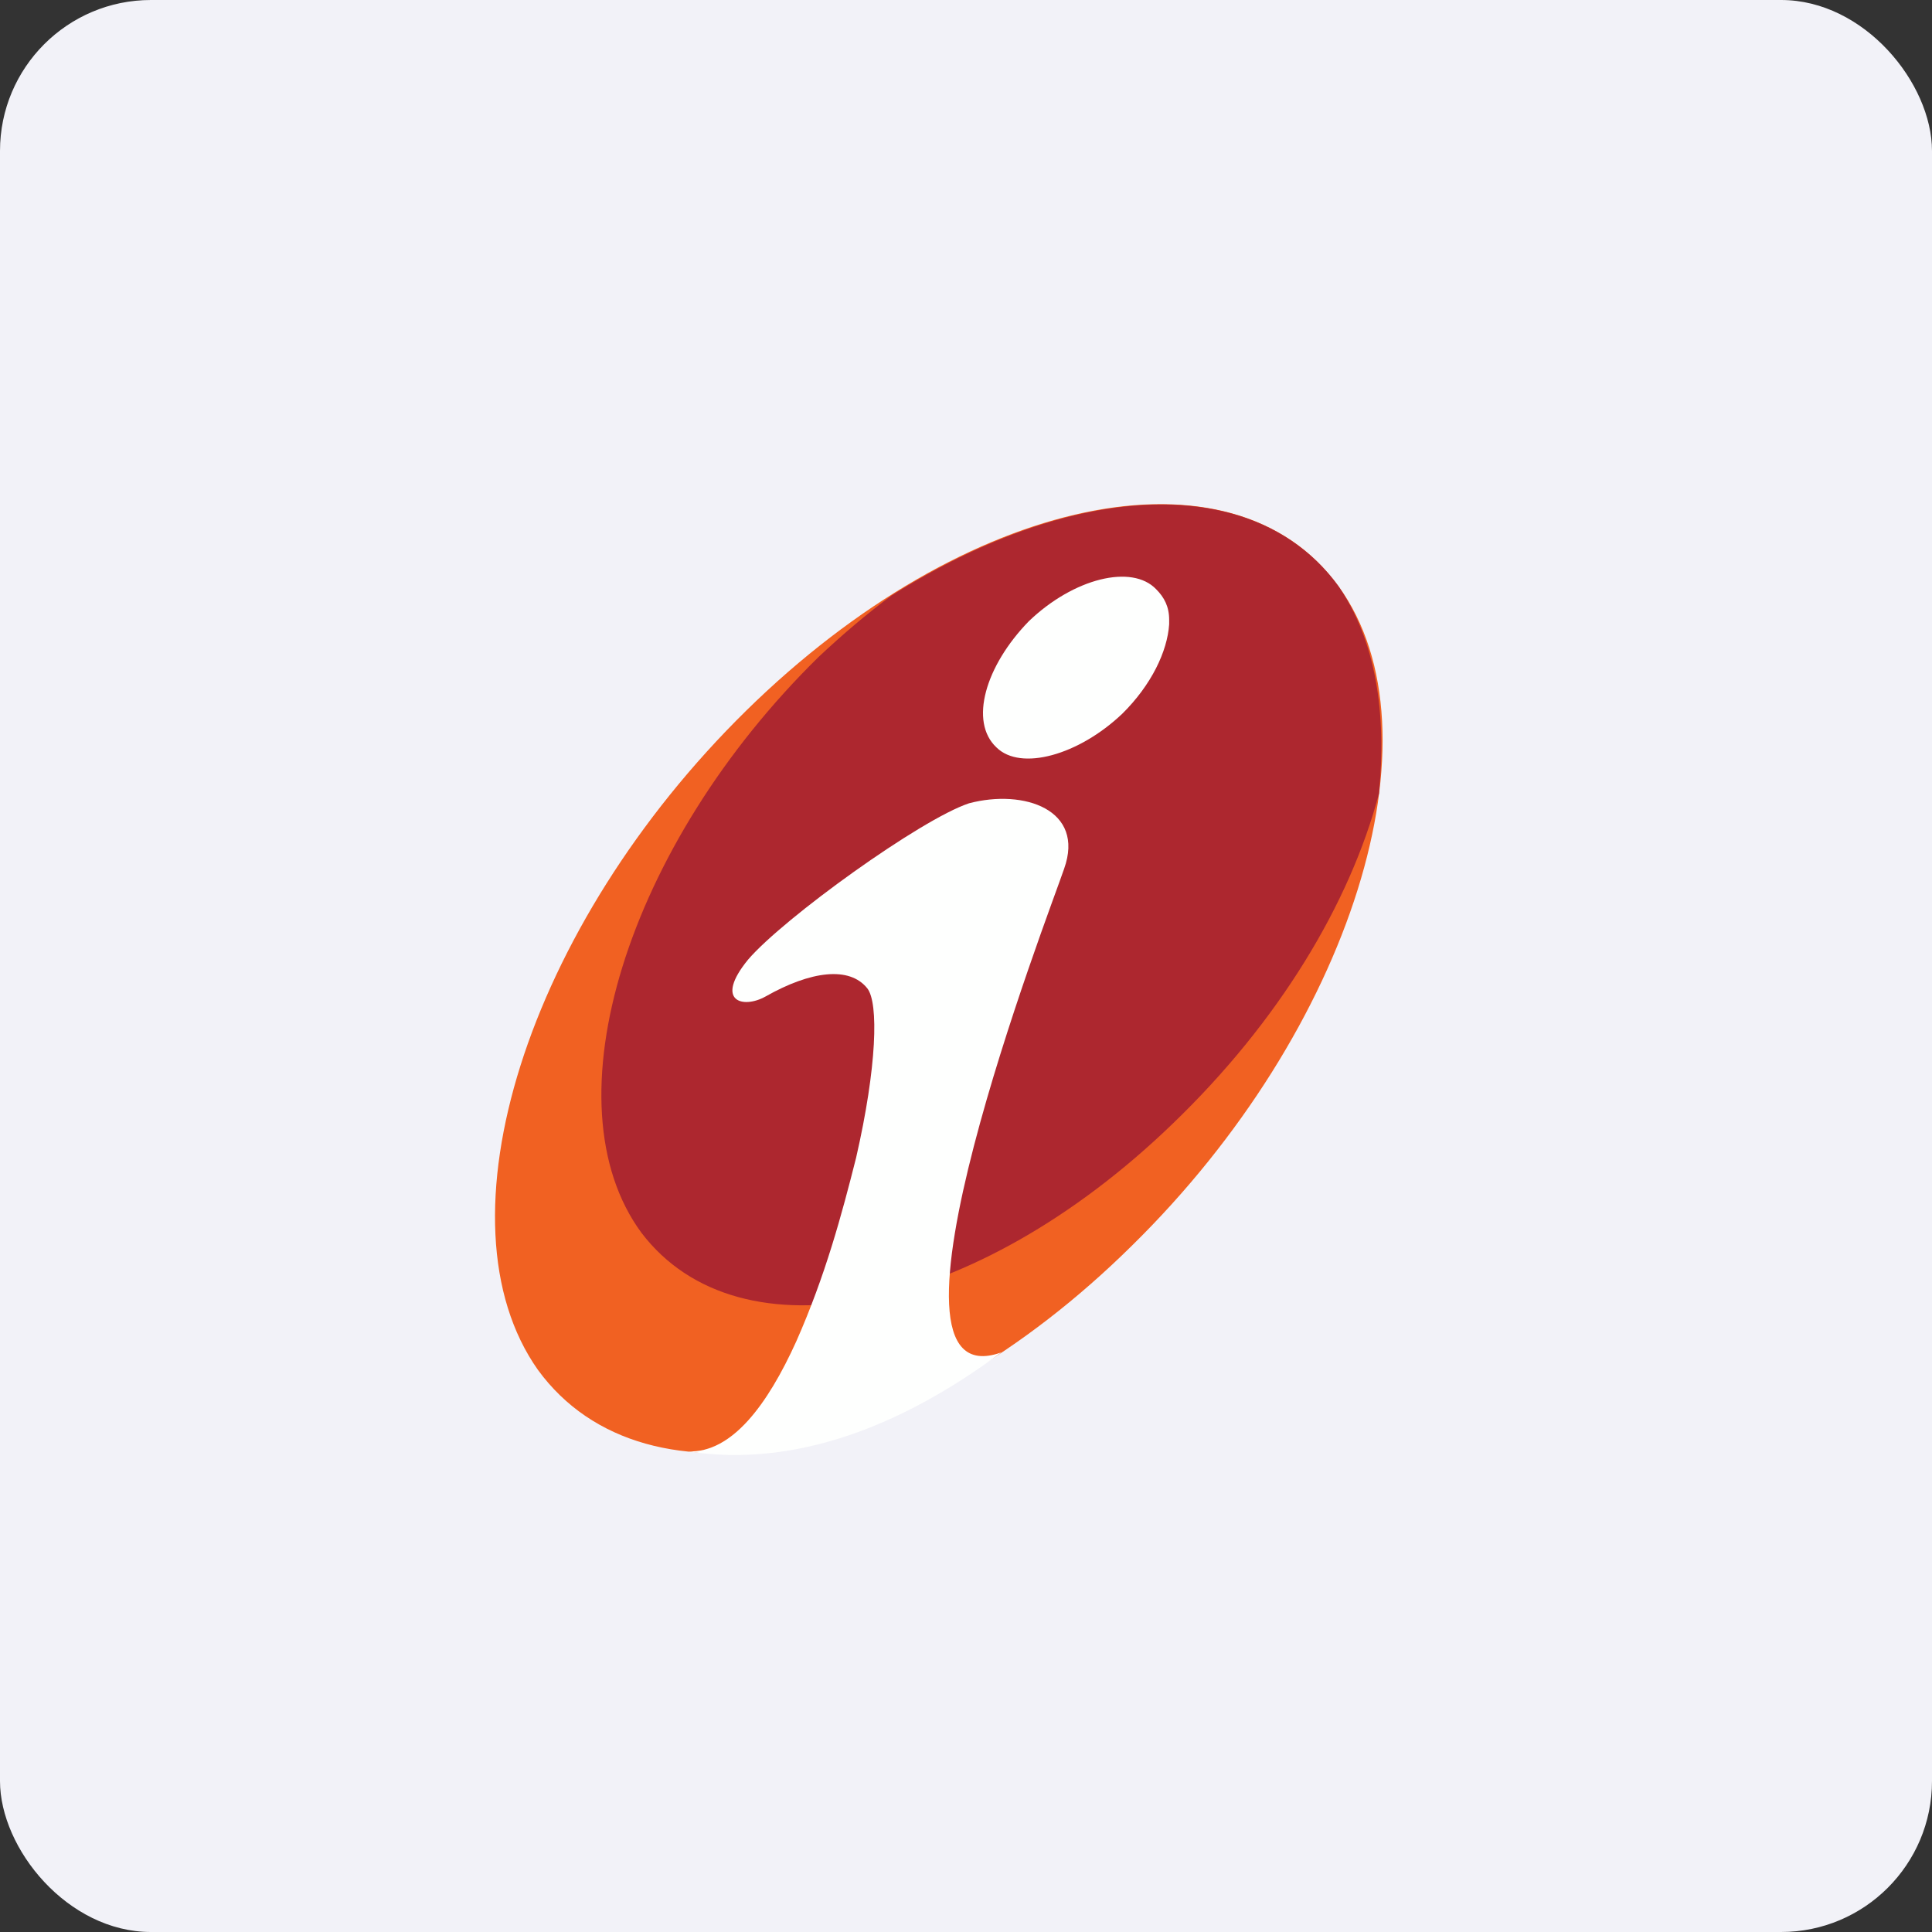 <!-- by FastBull --><svg xmlns="http://www.w3.org/2000/svg" width="64" height="64" viewBox="0 0 64 64"><rect x="0" y="0" width="64" height="64" fill="#333333" stroke="none"/><rect x="0" y="0" width="64" height="64" rx="5" ry="5" fill="#f2f2f8" /><path fill="#f2f2f8" d="M 2.75,2 L 61.55,2 L 61.55,60.80 L 2.75,60.80 L 2.75,2" /><path d="M 24.72,23.54 C 31.99,16.40 40.81,14.55 44.34,19.42 C 47.87,24.28 44.77,34.12 37.50,41.26 C 30.23,48.45 21.41,50.30 17.82,45.38 C 14.35,40.47 17.45,30.68 24.72,23.54 L 24.72,23.54" fill="#f16122" /><path d="M 29.53,19.73 C 28.73,20.32 27.93,21 27.13,21.75 C 20.77,27.98 18.09,36.55 21.25,40.84 C 24.51,45.12 32.31,43.53 38.83,37.24 C 42.36,33.85 44.71,29.94 45.68,26.29 C 45.94,23.60 45.57,21.21 44.34,19.42 C 41.56,15.61 35.57,15.92 29.53,19.73 L 29.53,19.73" fill="#ad272f" /><path d="M 38.73,20.53 L 38.73,20.68 C 38.67,21.58 38.14,22.69 37.18,23.64 C 35.73,25.02 33.81,25.55 33.01,24.76 C 32.10,23.91 32.64,22.06 34.08,20.58 C 35.57,19.15 37.50,18.68 38.30,19.52 C 38.57,19.79 38.73,20.10 38.73,20.53 L 38.73,20.53 M 33.17,44.80 C 29.75,47.34 26.22,48.61 22.80,48.08 C 24.24,48.13 25.42,46.55 26.38,44.43 C 27.34,42.26 27.88,40.25 28.36,38.35 C 29.05,35.34 29.11,33.22 28.73,32.74 C 28.14,32 26.86,32.16 25.36,33.01 C 24.61,33.43 23.65,33.17 24.78,31.79 C 25.95,30.42 30.50,27.14 32.10,26.61 C 33.92,26.13 35.95,26.82 35.25,28.78 C 34.77,30.20 28.46,46.49 33.17,44.80 L 33.17,44.80" fill="#fefffe" /></svg>